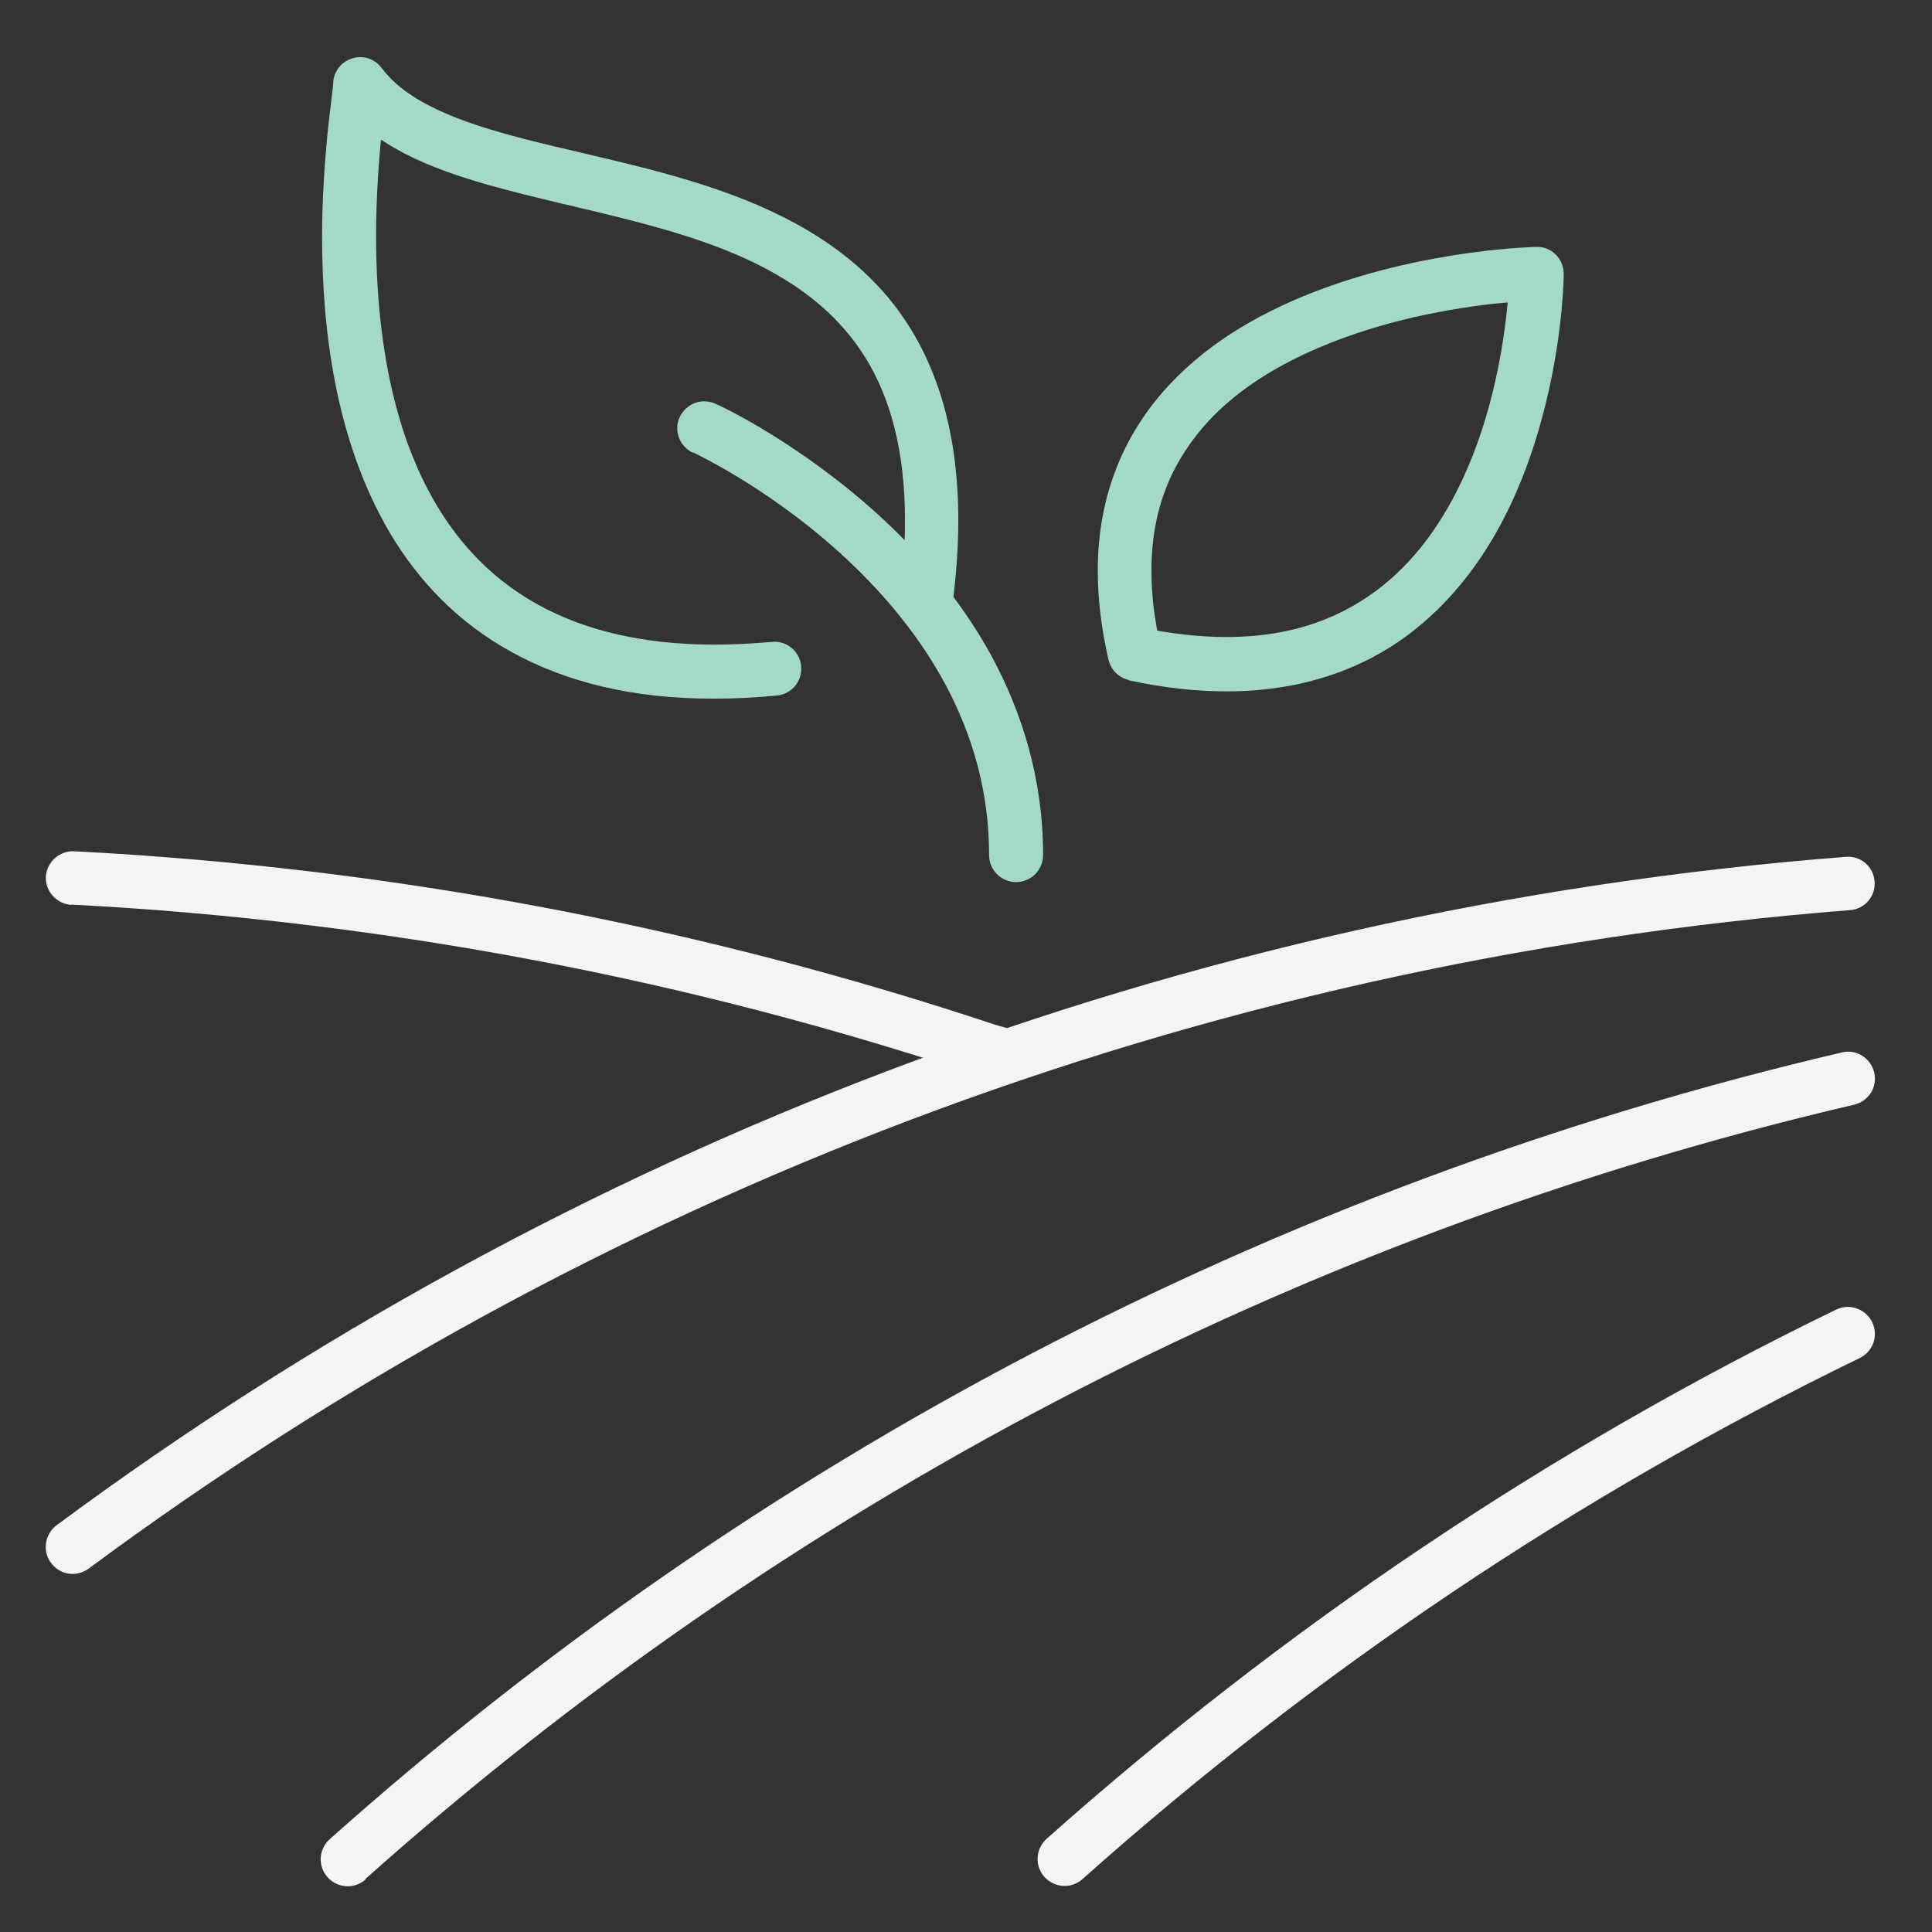 <svg fill="none" height="169" viewBox="0 0 169 169" width="169" xmlns="http://www.w3.org/2000/svg"><rect x="0" y="0" width="169" height="169" fill="#333333" stroke="none"/><g fill="#f2f4f6"><path d="m7.766 137.204c43.692-32.368 96.59-53.079 154.059-57.591 1.302-.091 2.271-1.241 2.15-2.513-.091-1.302-1.242-2.271-2.513-2.15-58.378 4.542-112.123 25.586-156.511 58.469-1.029.787-1.272 2.24-.484 3.3s2.241 1.272 3.3.485z"/><path d="m31.959 164.364c36.456-32.519 80.996-56.228 130.229-67.734 1.272-.303 2.059-1.544 1.756-2.816s-1.574-2.059-2.816-1.756c-50.021 11.688-95.257 35.79-132.288 68.824-.969.878-1.06 2.362-.182 3.331s2.362 1.059 3.331.181z"/><path d="m94.697 164.364c20.348-18.137 43.178-33.518 67.975-45.569 1.181-.576 1.666-1.968 1.09-3.149-.575-1.151-1.968-1.666-3.149-1.09-25.192 12.232-48.385 27.886-69.066 46.296-.969.878-1.06 2.362-.182 3.331s2.362 1.059 3.331.181z"/><path d="m6.253 79.128c27.645 1.453 54.26 6.601 79.391 14.988h.091l1.363.424c1.242.363 2.543-.363 2.907-1.605.363-1.242-.363-2.543-1.605-2.907l-1.363-.394-.636 2.271.727-2.241c-25.525-8.508-52.564-13.747-80.632-15.2-1.302-.061-2.392.939-2.483 2.21-.061 1.302.939 2.392 2.241 2.483z"/></g><path d="m83.282 53.18c.363-2.755.545-5.329.545-7.691 0-9.205-2.695-15.866-7.055-20.499-3.27-3.482-7.327-5.783-11.597-7.509-6.389-2.543-13.323-3.785-19.197-5.299-2.937-.757-5.601-1.575-7.751-2.604-2.18-1.029-3.785-2.21-4.845-3.633-.606-.818-1.665-1.151-2.634-.818-.969.333-1.605 1.211-1.605 2.241-.03.454-.273 2.18-.515 4.512-.212 2.331-.454 5.39-.454 8.811 0 7.842 1.09 17.743 5.965 25.979 2.453 4.118 5.904 7.782 10.598 10.355 4.693 2.604 10.567 4.118 17.804 4.088 1.726 0 3.543-.091 5.42-.273 1.302-.121 2.241-1.272 2.119-2.574s-1.272-2.241-2.543-2.119c-1.756.151-3.421.242-4.996.242-6.601 0-11.627-1.363-15.503-3.512-5.844-3.24-9.326-8.387-11.445-14.261-2.089-5.874-2.695-12.414-2.695-17.955 0-3.452.242-6.51.454-8.781.121-1.151.242-2.089.333-2.816.061-.363.091-.666.121-.939 0-.273.06-.454.06-.757h-2.362l-1.877 1.393c3.058 4.027 7.903 5.935 13.201 7.449 7.963 2.241 17.289 3.573 24.344 7.388 3.543 1.907 6.449 4.33 8.569 7.751 2.089 3.421 3.421 7.933 3.421 14.171 0 2.15-.151 4.512-.515 7.085-.182 1.302.727 2.483 2.029 2.634 1.302.182 2.483-.727 2.634-2.029z" fill="#a4d9c7"/><path d="m99.208 57.207-.484 2.301c3.058.666 5.904.969 8.569.969 7.206 0 12.899-2.332 17.077-5.904 6.298-5.329 9.296-12.99 10.84-19.257s1.574-11.233 1.574-11.354c0-.636-.242-1.242-.696-1.696-.454-.454-1.06-.696-1.696-.666-.151 0-9.326.182-18.803 3.694-4.723 1.756-9.568 4.36-13.292 8.357-3.755 3.997-6.298 9.447-6.268 16.32 0 2.392.303 4.996.939 7.751.212.878.908 1.575 1.786 1.756l.484-2.301 2.301-.545c-.575-2.453-.818-4.663-.818-6.692 0-5.753 1.999-9.841 4.996-13.111 4.512-4.875 11.718-7.63 17.835-9.053 3.058-.696 5.813-1.09 7.781-1.272.999-.091 1.787-.151 2.332-.182h.605l.182-.03-.061-2.362h-2.361v.06c0 .848-.303 9.144-3.634 16.896-1.665 3.906-4.057 7.63-7.418 10.325s-7.721 4.511-13.716 4.511c-2.271 0-4.785-.273-7.57-.848l-.484 2.301z" fill="#a4d9c7"/><path d="m60.602 39.585h.06c.666.333 7.297 3.543 13.595 9.508 3.149 2.967 6.237 6.631 8.508 10.9 2.271 4.3 3.755 9.175 3.755 14.806 0 1.302 1.06 2.362 2.362 2.362s2.362-1.06 2.362-2.362c0-6.661-1.847-12.505-4.542-17.471-4.088-7.449-10.083-12.899-15.079-16.532-4.966-3.633-8.932-5.45-9.053-5.48-1.181-.545-2.574 0-3.119 1.181-.545 1.181 0 2.574 1.181 3.119z" fill="#a4d9c7"/></svg>